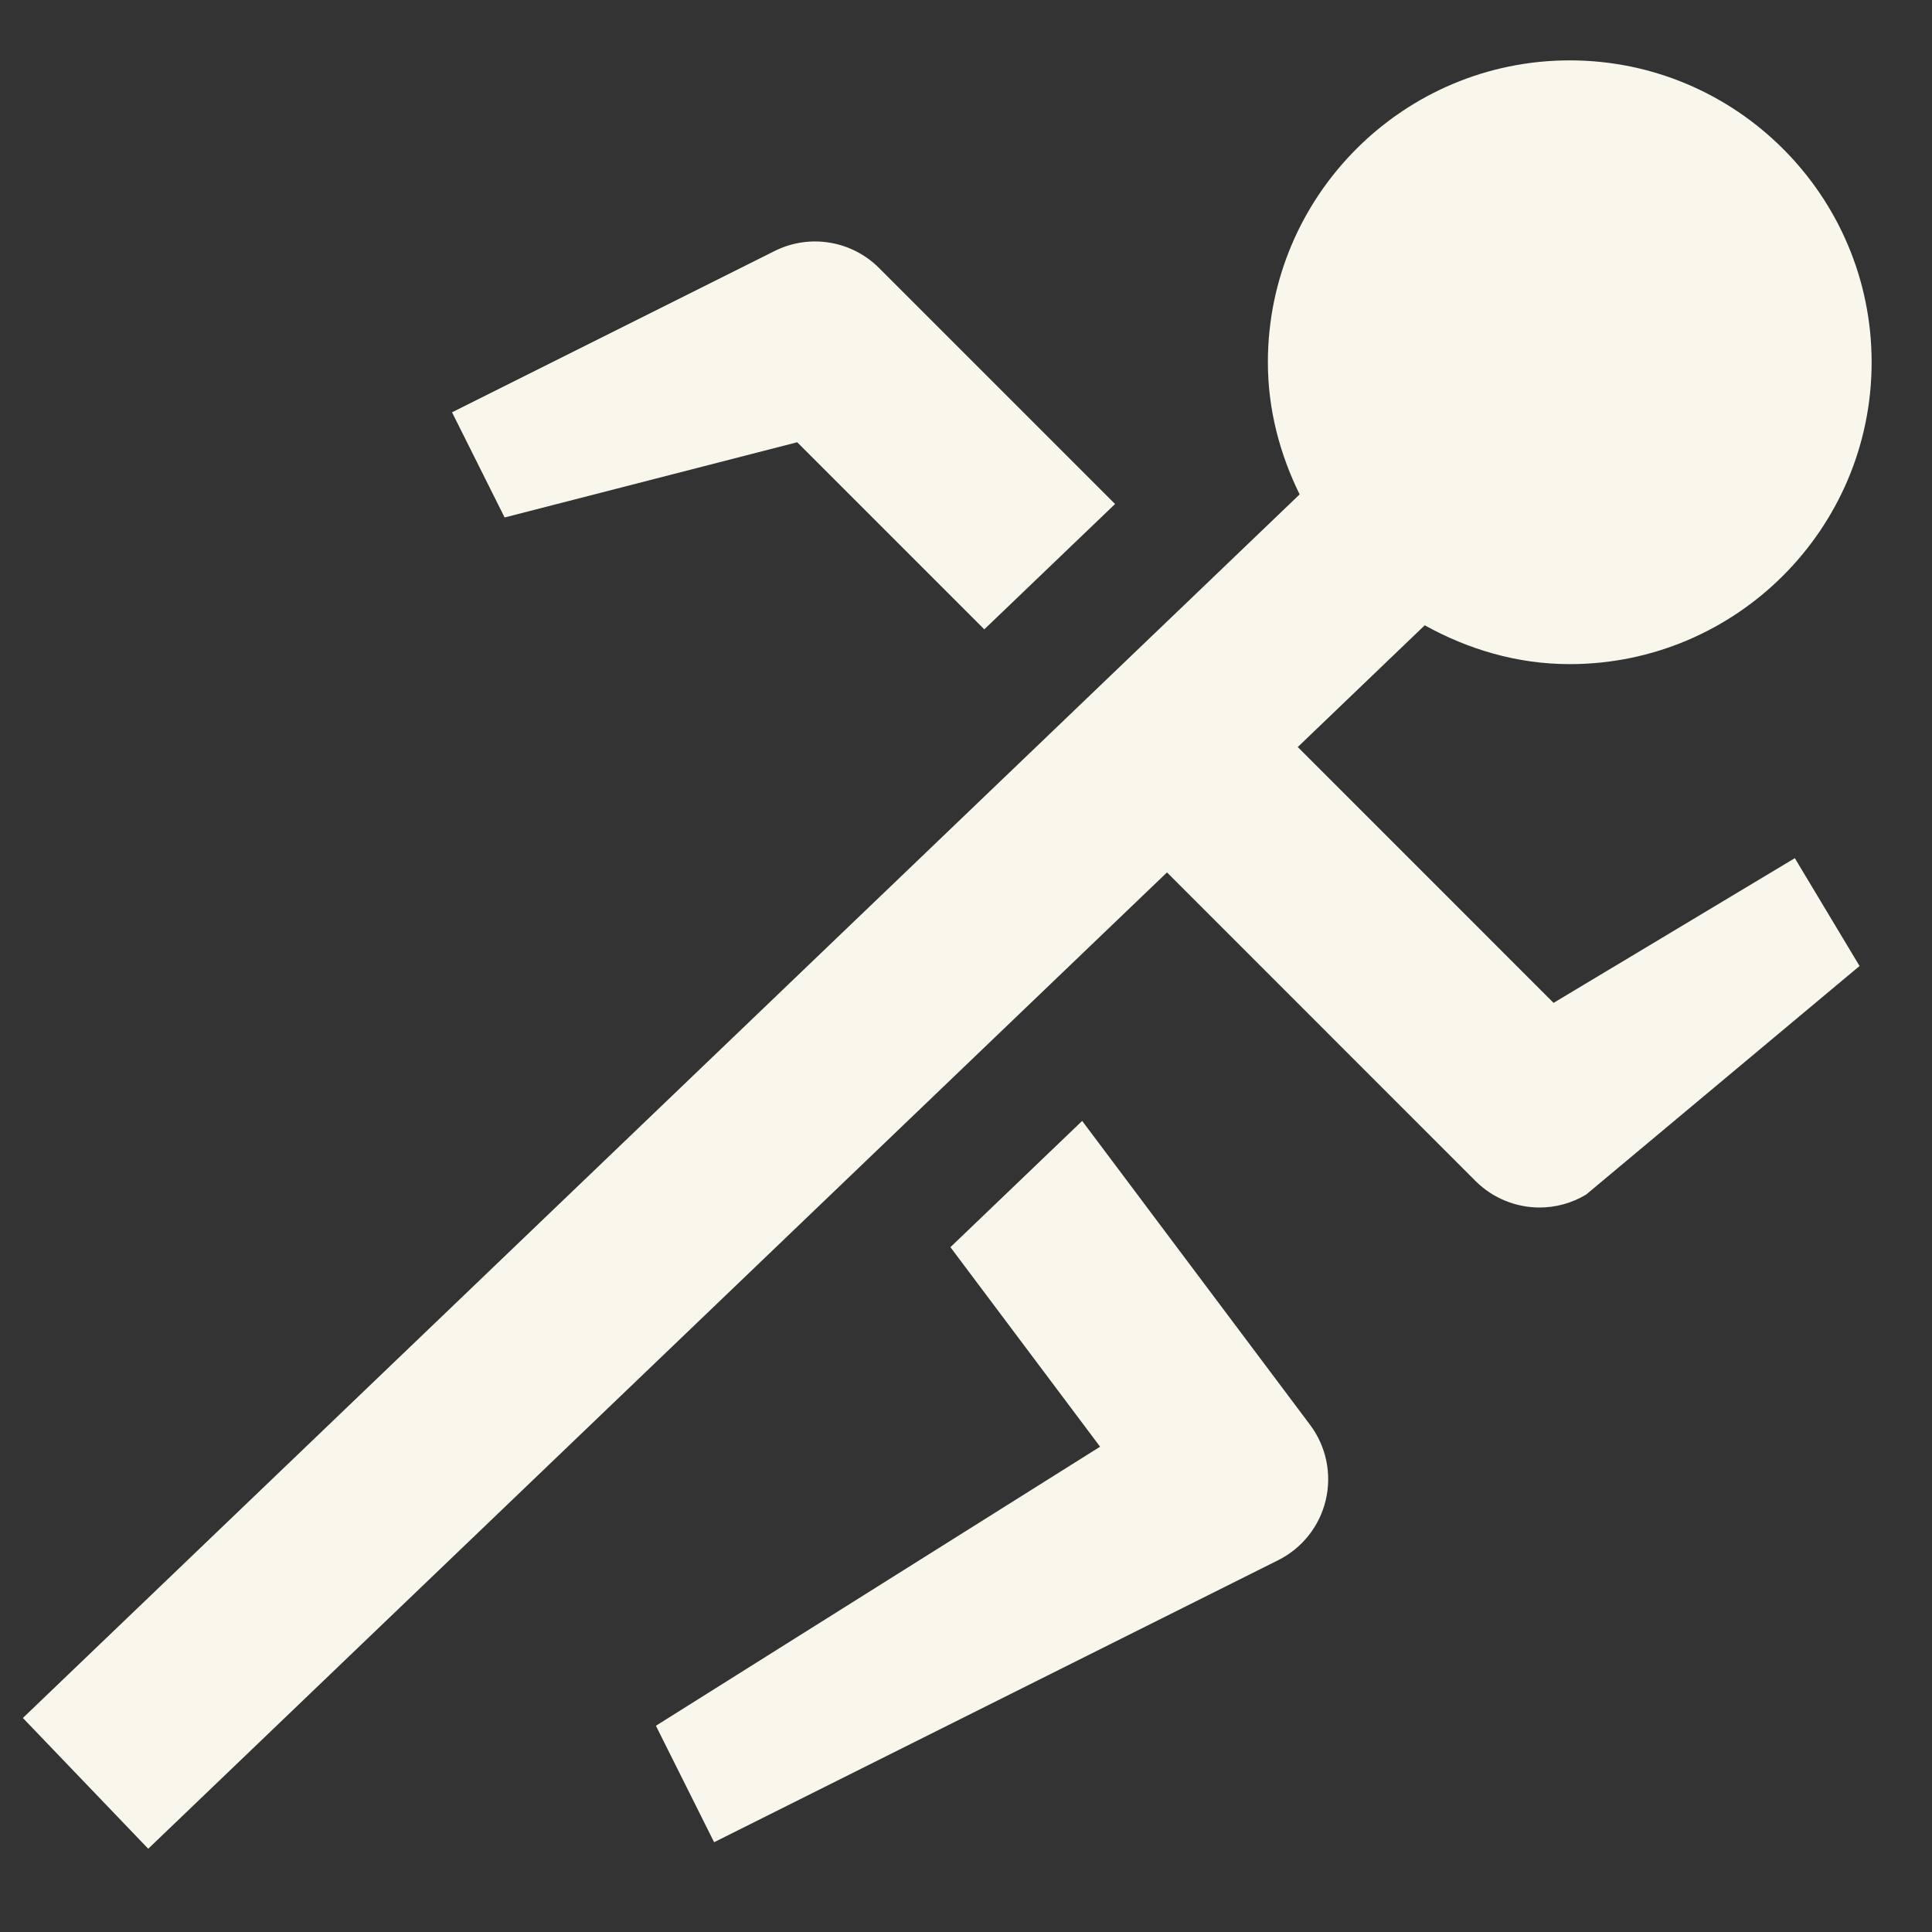 <svg xmlns="http://www.w3.org/2000/svg" width="32" height="32" viewBox="0 0 32 32"><rect x="0" y="0" width="32" height="32" fill="#333333" stroke="none"/><g class="nc-icon-wrapper" fill="#f9f7eb"><path fill="#f9f7eb" d="M25.732,16.611l-4.237-4.238l2.103-2.016C24.315,10.754,25.125,11,26,11c2.757,0,5-2.243,5-5s-2.243-5-5-5 s-5,2.243-5,5c0,0.788,0.2,1.525,0.526,2.189L0.379,28.455l2.076,2.166L19.329,14.45l5.11,5.111C24.729,19.85,25.113,20,25.5,20 c0.265,0,0.532-0.07,0.771-0.214L30.8,16l-1.072-1.786L25.732,16.611z"></path> <path data-color="color-2" d="M13.204,7.325l3.099,3.099l2.166-2.076l-3.909-3.909c-0.457-0.457-1.154-0.57-1.731-0.281 L7.487,6.829l0.871,1.742L13.204,7.325z"></path> <path data-color="color-2" d="M17.924,18.566l-2.182,2.091l2.479,3.305l-7.357,4.622l0.964,1.929l9.342-4.671 c0.398-0.199,0.687-0.564,0.789-0.997s0.007-0.889-0.26-1.245L17.924,18.566z"></path></g></svg>